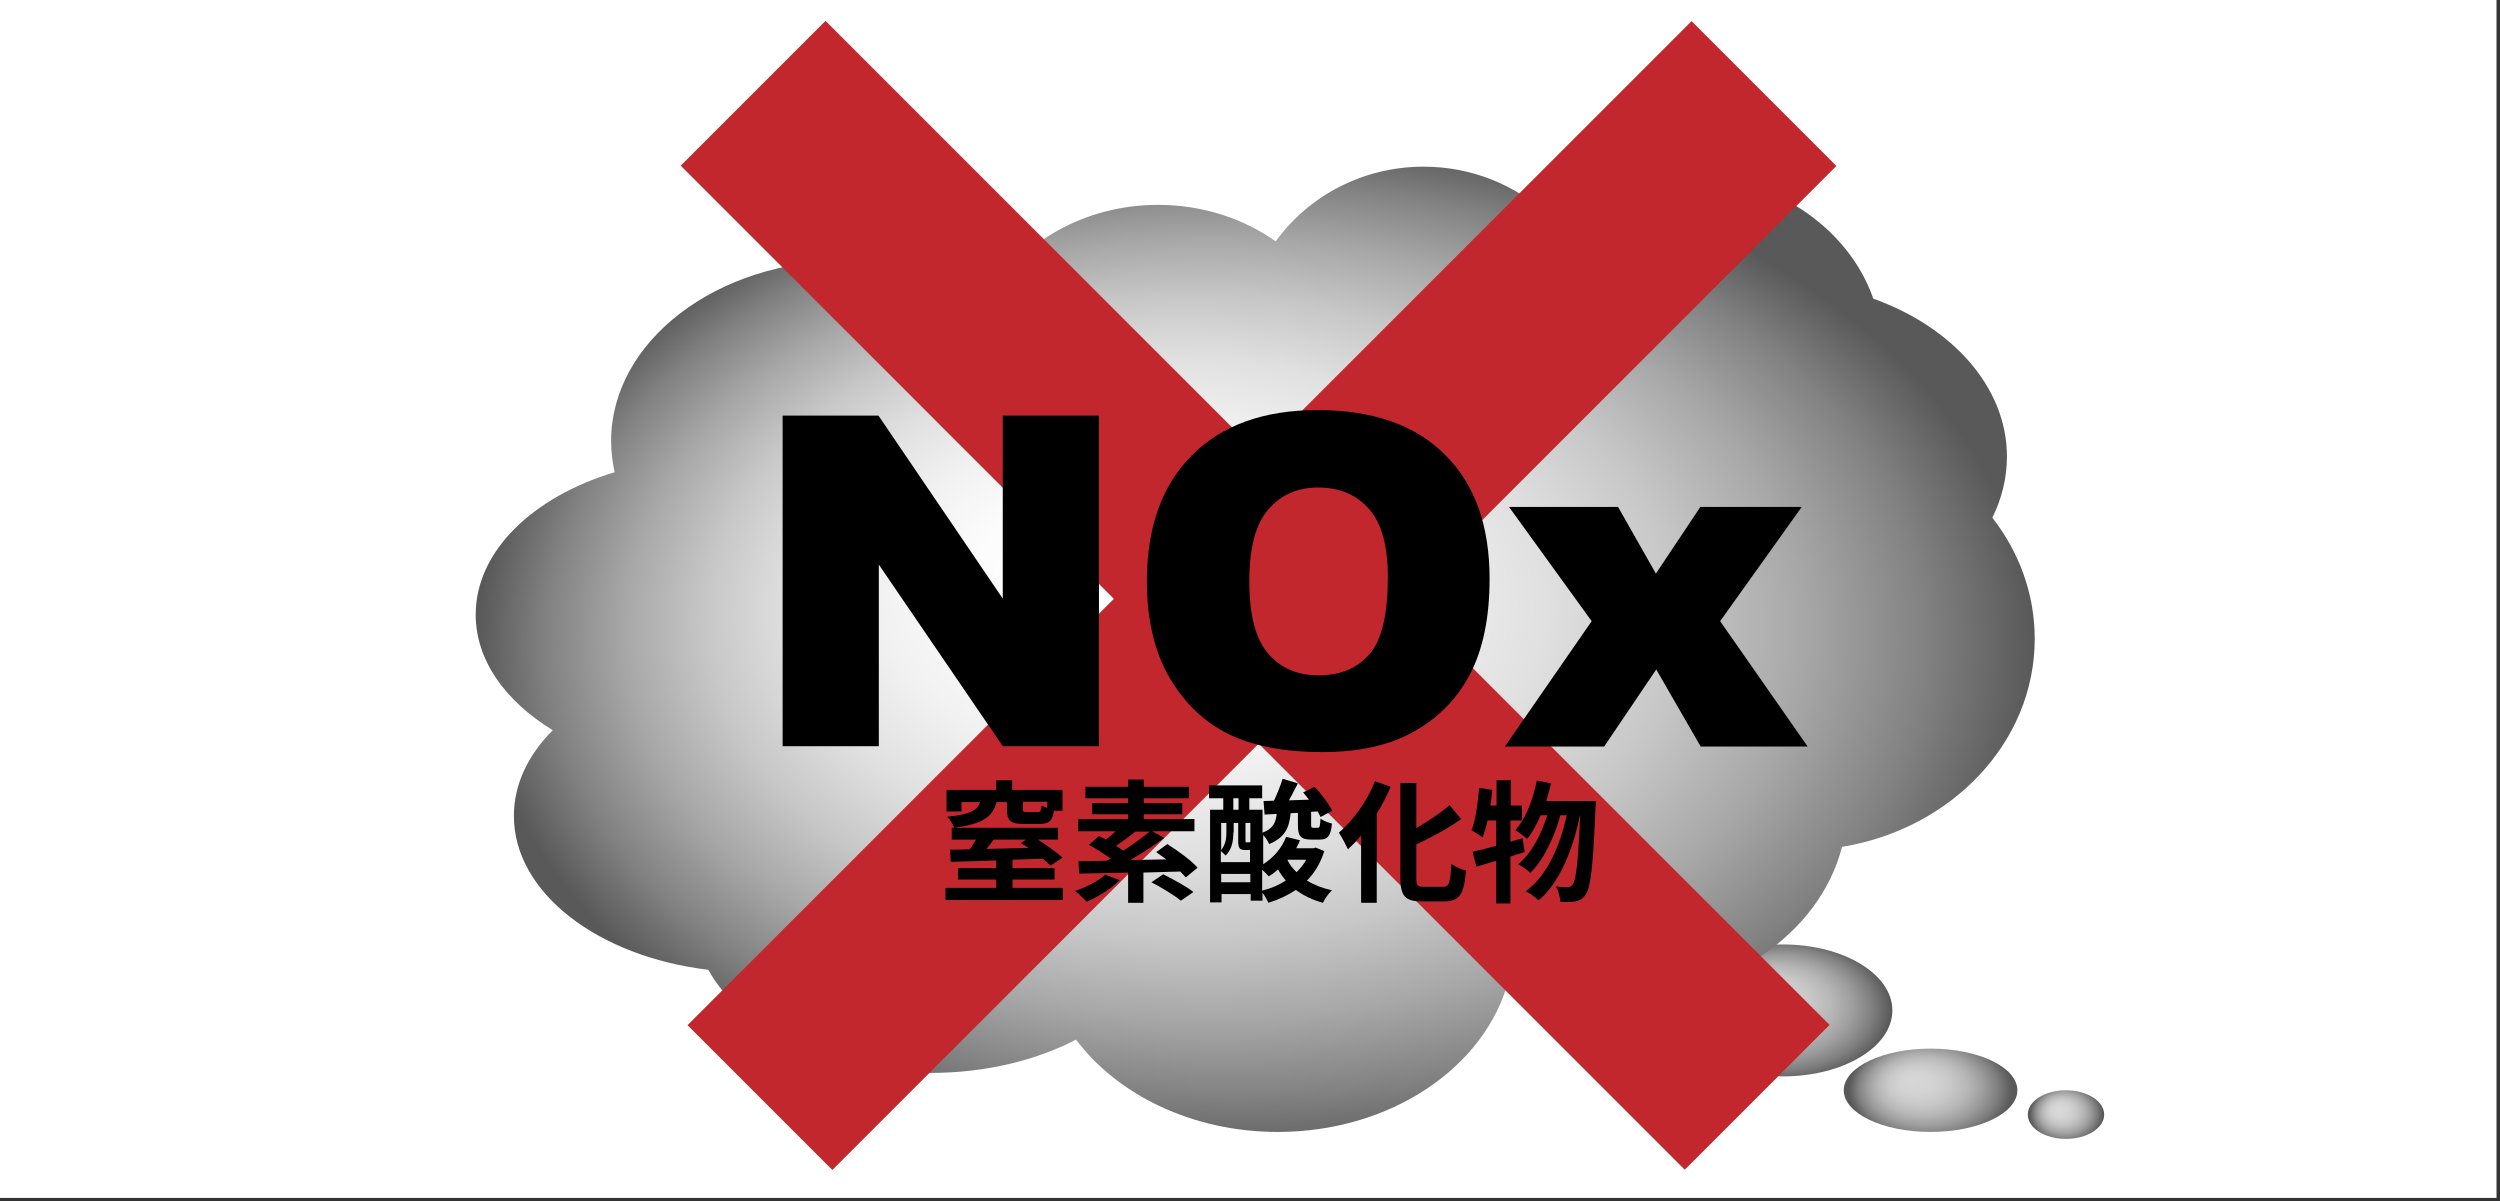 <?xml version="1.0" encoding="utf-8"?>
<!-- Generator: Adobe Illustrator 25.2.0, SVG Export Plug-In . SVG Version: 6.00 Build 0)  -->
<svg version="1.1" id="レイヤー_5" xmlns="http://www.w3.org/2000/svg" xmlns:xlink="http://www.w3.org/1999/xlink" x="0px"
	 y="0px" viewBox="0 0 720 346" style="enable-background:new 0 0 720 346;" xml:space="preserve">
<rect x="0" y="0" width="720" height="346" fill="#333333" stroke="none"/>
<style type="text/css">
	.st0{fill:#FFFFFF;}
	.st1{fill:url(#SVGID_1_);}
	.st2{fill:url(#SVGID_2_);}
	.st3{fill:url(#SVGID_3_);}
	.st4{fill:url(#SVGID_4_);}
	.st5{fill:#C1272D;}
</style>
<rect x="0" class="st0" width="719" height="345"/>
<radialGradient id="SVGID_1_" cx="598.636" cy="321" r="12.902" fx="595.843" fy="318.947" gradientTransform="matrix(0.815 0 0 0.662 107.222 108.38)" gradientUnits="userSpaceOnUse">
	<stop  offset="0" style="stop-color:#D9D9D9"/>
	<stop  offset="0.206" style="stop-color:#D5D5D5"/>
	<stop  offset="0.381" style="stop-color:#CBCBCB"/>
	<stop  offset="0.543" style="stop-color:#B9B9B9"/>
	<stop  offset="0.7" style="stop-color:#A1A1A1"/>
	<stop  offset="0.85" style="stop-color:#818181"/>
	<stop  offset="0.995" style="stop-color:#5B5B5B"/>
	<stop  offset="1" style="stop-color:#595959"/>
</radialGradient>
<ellipse class="st1" cx="595" cy="321" rx="11" ry="7"/>
<radialGradient id="SVGID_2_" cx="556" cy="314" r="23.528" fx="550.906" fy="310.256" gradientTransform="matrix(1 0 0 0.662 0 106.017)" gradientUnits="userSpaceOnUse">
	<stop  offset="0" style="stop-color:#D6D6D6"/>
	<stop  offset="0.208" style="stop-color:#D3D3D3"/>
	<stop  offset="0.384" style="stop-color:#C8C8C8"/>
	<stop  offset="0.548" style="stop-color:#B7B7B7"/>
	<stop  offset="0.706" style="stop-color:#9E9E9E"/>
	<stop  offset="0.857" style="stop-color:#7F7F7F"/>
	<stop  offset="1" style="stop-color:#595959"/>
</radialGradient>
<ellipse class="st2" cx="556" cy="314" rx="25" ry="12"/>
<radialGradient id="SVGID_3_" cx="513.5" cy="291" r="31.212" fx="506.743" fy="286.033" gradientTransform="matrix(1 0 0 0.662 0 98.251)" gradientUnits="userSpaceOnUse">
	<stop  offset="0" style="stop-color:#D6D6D6"/>
	<stop  offset="0.208" style="stop-color:#D3D3D3"/>
	<stop  offset="0.384" style="stop-color:#C8C8C8"/>
	<stop  offset="0.548" style="stop-color:#B7B7B7"/>
	<stop  offset="0.706" style="stop-color:#9E9E9E"/>
	<stop  offset="0.857" style="stop-color:#7F7F7F"/>
	<stop  offset="1" style="stop-color:#595959"/>
</radialGradient>
<ellipse class="st3" cx="513.5" cy="291" rx="31.5" ry="19"/>
<radialGradient id="SVGID_4_" cx="361.5" cy="187" r="224.032" fx="312.996" fy="151.347" gradientTransform="matrix(1 0 0 0.662 0 63.137)" gradientUnits="userSpaceOnUse">
	<stop  offset="0" style="stop-color:#FFFFFF"/>
	<stop  offset="0.184" style="stop-color:#FCFCFC"/>
	<stop  offset="0.34" style="stop-color:#F1F1F1"/>
	<stop  offset="0.485" style="stop-color:#E0E0E0"/>
	<stop  offset="0.624" style="stop-color:#C7C7C7"/>
	<stop  offset="0.759" style="stop-color:#A7A7A7"/>
	<stop  offset="0.889" style="stop-color:#818181"/>
	<stop  offset="1" style="stop-color:#595959"/>
</radialGradient>
<path class="st4" d="M586,184c0-13-4.5-25-12.2-34.9c2.7-5.5,4.2-11.4,4.2-17.6c0-20-15.7-37.3-38.5-45.5c-7.2-20.8-29.6-36-56-36
	c-14.4,0-27.5,4.5-37.7,11.9C436.5,53.3,423.9,48,410,48c-17.6,0-33.2,8.5-42.6,21.5C358,62.9,346.3,59,333.5,59
	c-21,0-39.3,10.7-48.8,26.4C273.4,78.9,259.3,75,244,75c-37.6,0-68,23.3-68,52c0,3.1,0.4,6.1,1,9c-23.6,7.1-40,22.8-40,41
	c0,13.2,8.6,25,22.2,33.3c-7.1,7.1-11.2,15.6-11.2,24.7c0,22.1,24.2,40.5,56,44.3c9.5,17.3,34.5,29.7,64,29.7
	c15.8,0,30.4-3.6,41.9-9.6c11.9,15.9,33.5,26.6,58.1,26.6c32.5,0,59.7-18.6,66.4-43.5c9,3.5,19,5.5,29.6,5.5
	c32.7,0,60.1-18.9,66.5-44.1C562.1,238.7,586,213.8,586,184z"/>
<rect x="157" y="142" transform="matrix(0.707 0.707 -0.707 0.707 227.15 -205.388)" class="st5" width="409" height="59"/>
<rect x="159" y="142" transform="matrix(0.707 -0.707 0.707 0.707 -14.802 307.264)" class="st5" width="409" height="59"/>
<g>
	<path d="M225.5,119.7h27.5l35.8,52.7v-52.7h27.7v95.2h-27.7l-35.7-52.3v52.3h-27.7V119.7z"/>
	<path d="M330.3,167.4c0-15.5,4.3-27.6,13-36.3c8.7-8.7,20.7-13,36.2-13c15.8,0,28.1,4.3,36.6,12.8c8.6,8.5,12.9,20.4,12.9,35.8
		c0,11.1-1.9,20.3-5.6,27.4c-3.7,7.1-9.2,12.7-16.2,16.6c-7.1,4-15.9,5.9-26.5,5.9c-10.7,0-19.6-1.7-26.7-5.1
		c-7-3.4-12.7-8.8-17.1-16.2C332.5,187.8,330.3,178.5,330.3,167.4z M359.8,167.5c0,9.6,1.8,16.5,5.4,20.7c3.6,4.2,8.4,6.3,14.6,6.3
		c6.3,0,11.2-2.1,14.7-6.2c3.5-4.1,5.2-11.5,5.2-22.1c0-9-1.8-15.5-5.4-19.6c-3.6-4.1-8.5-6.2-14.7-6.2c-5.9,0-10.7,2.1-14.3,6.3
		C361.6,150.9,359.8,157.8,359.8,167.5z"/>
	<path d="M434.6,146H466l10.9,19.2l12.8-19.2h29.2l-23.5,32.9l25.2,36.1h-30.8l-12.8-22.2l-15,22.2h-28.6l25-36.1L434.6,146z"/>
</g>
<g>
	<path d="M306.1,255.7v3.5h-33.8v-3.5h14.6v-2.4h-11v-3.3h11v-2.2c-4.9,0.2-9.5,0.3-13.1,0.4l-0.2-3.5c1.7,0,3.6,0,5.7-0.1
		c0.6-0.9,1.3-1.9,1.8-2.8h-7v-3.4h30.6v3.4h-5.8c2.6,1.7,5.5,3.7,7.1,5.2l-3.5,2.3c-0.5-0.6-1.3-1.3-2.1-2l-8.8,0.3v2.4h12.1v3.3
		h-12.1v2.4H306.1z M276.9,233.7h-4.3v-6.2h14.3v-2.8h4.6v2.8H306v6h-2.5c-0.4,3-1.4,3.8-4.3,3.8h-4.2c-4,0-5-0.9-5-4.2v-2.1H287
		c-1.1,4.1-3.7,6.3-12.2,7.4c-0.3-1-1.2-2.4-2-3.2c6.7-0.6,8.7-1.9,9.5-4.2h-5.4V233.7z M286.2,241.8c-0.7,0.9-1.4,1.9-2.1,2.7
		c3.8-0.1,7.9-0.2,12.1-0.3c-0.8-0.5-1.5-1-2.2-1.4l1.5-1H286.2z M301.5,230.9h-6.9v2.1c0,0.9,0.2,0.9,1.2,0.9h3
		c0.8,0,1-0.3,1.2-1.9c0.4,0.2,0.9,0.5,1.6,0.7V230.9z"/>
	<path d="M322.5,253.5c-2.4,2.4-6.3,4.8-9.5,6.2c-0.8-0.8-2.4-2.4-3.4-3.1c3.2-1.1,6.7-2.8,8.7-4.7L322.5,253.5z M341.5,252.7
		c-0.4-0.5-1-1.1-1.6-1.7c-3.5,0.1-7.1,0.2-10.6,0.3v8.7h-4.4v-8.7c-5.4,0.1-10.3,0.2-14.1,0.3l-0.2-3.6c2.3,0,5.1,0,8.1-0.1
		c0.4-0.2,0.8-0.4,1.2-0.6c-1.9-1.4-4.3-2.9-6.3-4l2.9-2.5c0.6,0.3,1.3,0.6,2,1c0.9-0.7,1.9-1.5,2.8-2.4h-10.8v-3.5h14.4v-1.4h-10.4
		v-3.2h10.4v-1.4h-12.3v-3.3h12.3v-2.1h4.5v2.1h13v3.3h-13v1.4h11.1v3.2h-11.1v1.4H344v3.5h-12.2l3.5,1.9c-2.9,2.2-6.5,4.5-9.8,6.4
		l10.4-0.2c-1-0.7-2-1.4-2.9-2.1l3.2-2.3c3,1.9,6.9,4.7,8.7,6.8L341.5,252.7z M327,239.5c-1.9,1.5-3.9,3-5.6,4.1
		c0.8,0.5,1.5,0.9,2.1,1.4c2.8-1.8,5.5-3.8,7.6-5.5H327z M335,251.8c2.8,1.4,6.7,3.5,8.7,5.1l-3.6,2.5c-1.8-1.5-5.6-3.8-8.5-5.3
		L335,251.8z"/>
	<path d="M381.4,245.1c-1.1,3.5-2.8,6.3-5,8.5c2.1,1.3,4.5,2.2,7.2,2.8c-0.9,0.8-2.1,2.5-2.6,3.6c-3-0.8-5.6-2.1-7.8-3.7
		c-2.4,1.6-5,2.8-7.9,3.7c-0.4-0.9-1.1-2.1-1.7-2.9v2.3h-3.4v-1.9h-8.4v2.4h-3.3v-26.7h3.8v-3.3h-4.1v-3.7h15.3v3.7h-3.7v3.3h3.8
		v6.6c3-1.1,3.8-2.8,4.1-5.4l-3.5,0.2l-0.3-3.9l3-0.1c0.9-1.9,1.9-4.4,2.5-6.3l4.4,1.3c-0.9,1.6-1.7,3.4-2.6,4.9l5.8-0.2
		c-0.6-0.7-1.1-1.4-1.7-2.1l3.3-1.6c1.9,2,4.1,4.9,5.1,6.9l-3.4,1.8c-0.2-0.5-0.5-1-0.8-1.6l-1.9,0.1v3.7c0,0.8,0.1,0.9,0.6,0.9h1.3
		c0.5,0,0.7-0.3,0.8-2.6c0.7,0.5,2.2,1.1,3.3,1.4c-0.3,3.6-1.3,4.6-3.5,4.6h-2.5c-3.1,0-3.8-1.1-3.8-4.2v-3.5l-2.1,0.1
		c-0.4,4.2-1.6,7-6.2,8.9c-0.3-0.8-1-1.9-1.7-2.6v8.4c3-1.9,5.4-4.7,6.6-7.9l4,1c-0.3,0.8-0.7,1.6-1.1,2.3h5l0.6-0.2L381.4,245.1z
		 M355.2,239.8c0,2.1-0.3,4.7-2.2,6.6c-0.3-0.3-0.9-0.9-1.4-1.3v3.2h8.4v-3.5H360h-1.3c-1.7,0-2.1-0.5-2.1-2.7V237h-1.3V239.8z
		 M351.7,237v7.8c1.3-1.6,1.5-3.4,1.5-5V237H351.7z M360.1,254.1v-2.4h-8.4v2.4H360.1z M355.2,233.2h1.5v-3.3h-1.5V233.2z
		 M360.1,237h-1.4v5.1c0,0.5,0,0.5,0.3,0.5h0.6c0.3,0,0.4,0,0.5-0.1V237z M363.5,256.5c2.5-0.6,4.8-1.6,6.8-2.9
		c-0.8-1-1.6-2-2.2-3.2c-0.9,0.8-1.7,1.4-2.7,2c-0.4-0.5-1.2-1.3-1.9-1.9V256.5z M370.9,247.5l-0.1,0.2c0.6,1.3,1.5,2.4,2.6,3.5
		c1.1-1.1,2.1-2.3,2.8-3.6H370.9z"/>
	<path d="M400.5,226.6c-1.1,2.6-2.4,5.2-4,7.7V260H392v-19.4c-1.2,1.5-2.5,2.8-3.8,4c-0.5-1.1-1.8-3.6-2.6-4.8
		c4.1-3.5,8.1-9,10.4-14.8L400.5,226.6z M415.6,255.4c1.8,0,2.1-1.3,2.4-6.6c1.1,0.8,3,1.7,4.2,1.9c-0.5,6.5-1.7,8.9-6.2,8.9h-6.5
		c-4.8,0-6.2-1.5-6.2-6.9v-27.2h4.6v13c3.6-2.1,7.1-4.5,9.6-6.6l3.3,4c-3.8,2.7-8.5,5.2-12.9,7.3v9.6c0,2.2,0.3,2.6,2.1,2.6H415.6z"
		/>
	<path d="M439.1,245.4c-1.4,0.4-2.7,0.8-4.1,1.3v13.5h-4.1v-12.3c-2.1,0.6-4,1.2-5.7,1.7l-1.1-4.3c1.9-0.4,4.2-1,6.8-1.7v-7.3h-2.5
		c-0.4,1.9-0.9,3.5-1.4,4.9c-0.7-0.6-2.4-1.6-3.2-2.1c1.2-3,1.8-7.8,2.2-12.2l3.8,0.6c-0.2,1.5-0.3,3-0.6,4.5h1.8v-7.3h4.1v7.3h3.2
		v4.3H435v6.1l3.5-1L439.1,245.4z M459.6,230.5c0,0,0,1.5-0.1,2.1c-0.7,16.9-1.4,23.1-2.8,25c-0.9,1.3-1.7,1.7-3,2
		c-1.1,0.2-2.7,0.2-4.3,0.1c-0.1-1.3-0.6-3.2-1.3-4.4c1.4,0.2,2.7,0.2,3.4,0.2c0.6,0,1-0.2,1.4-0.7c1-1.2,1.6-6.4,2.2-20H455
		c-1.9,9.6-5.8,19.5-11.9,24.5c-0.9-0.9-2.4-2-3.7-2.6c6.1-4.4,9.9-13,11.8-21.9h-1.8c-1.7,6.2-4.9,13-8.7,16.6
		c-0.8-0.9-2.3-1.9-3.5-2.5c3.8-3,6.7-8.6,8.4-14.1h-1.9c-1.1,2.6-2.4,5-3.9,6.8c-0.7-0.7-2.5-2-3.4-2.5c3-3.3,5.1-8.7,6.2-14.3
		l4.1,0.8c-0.4,1.7-0.9,3.5-1.4,5.1H459.6z"/>
</g>
</svg>
